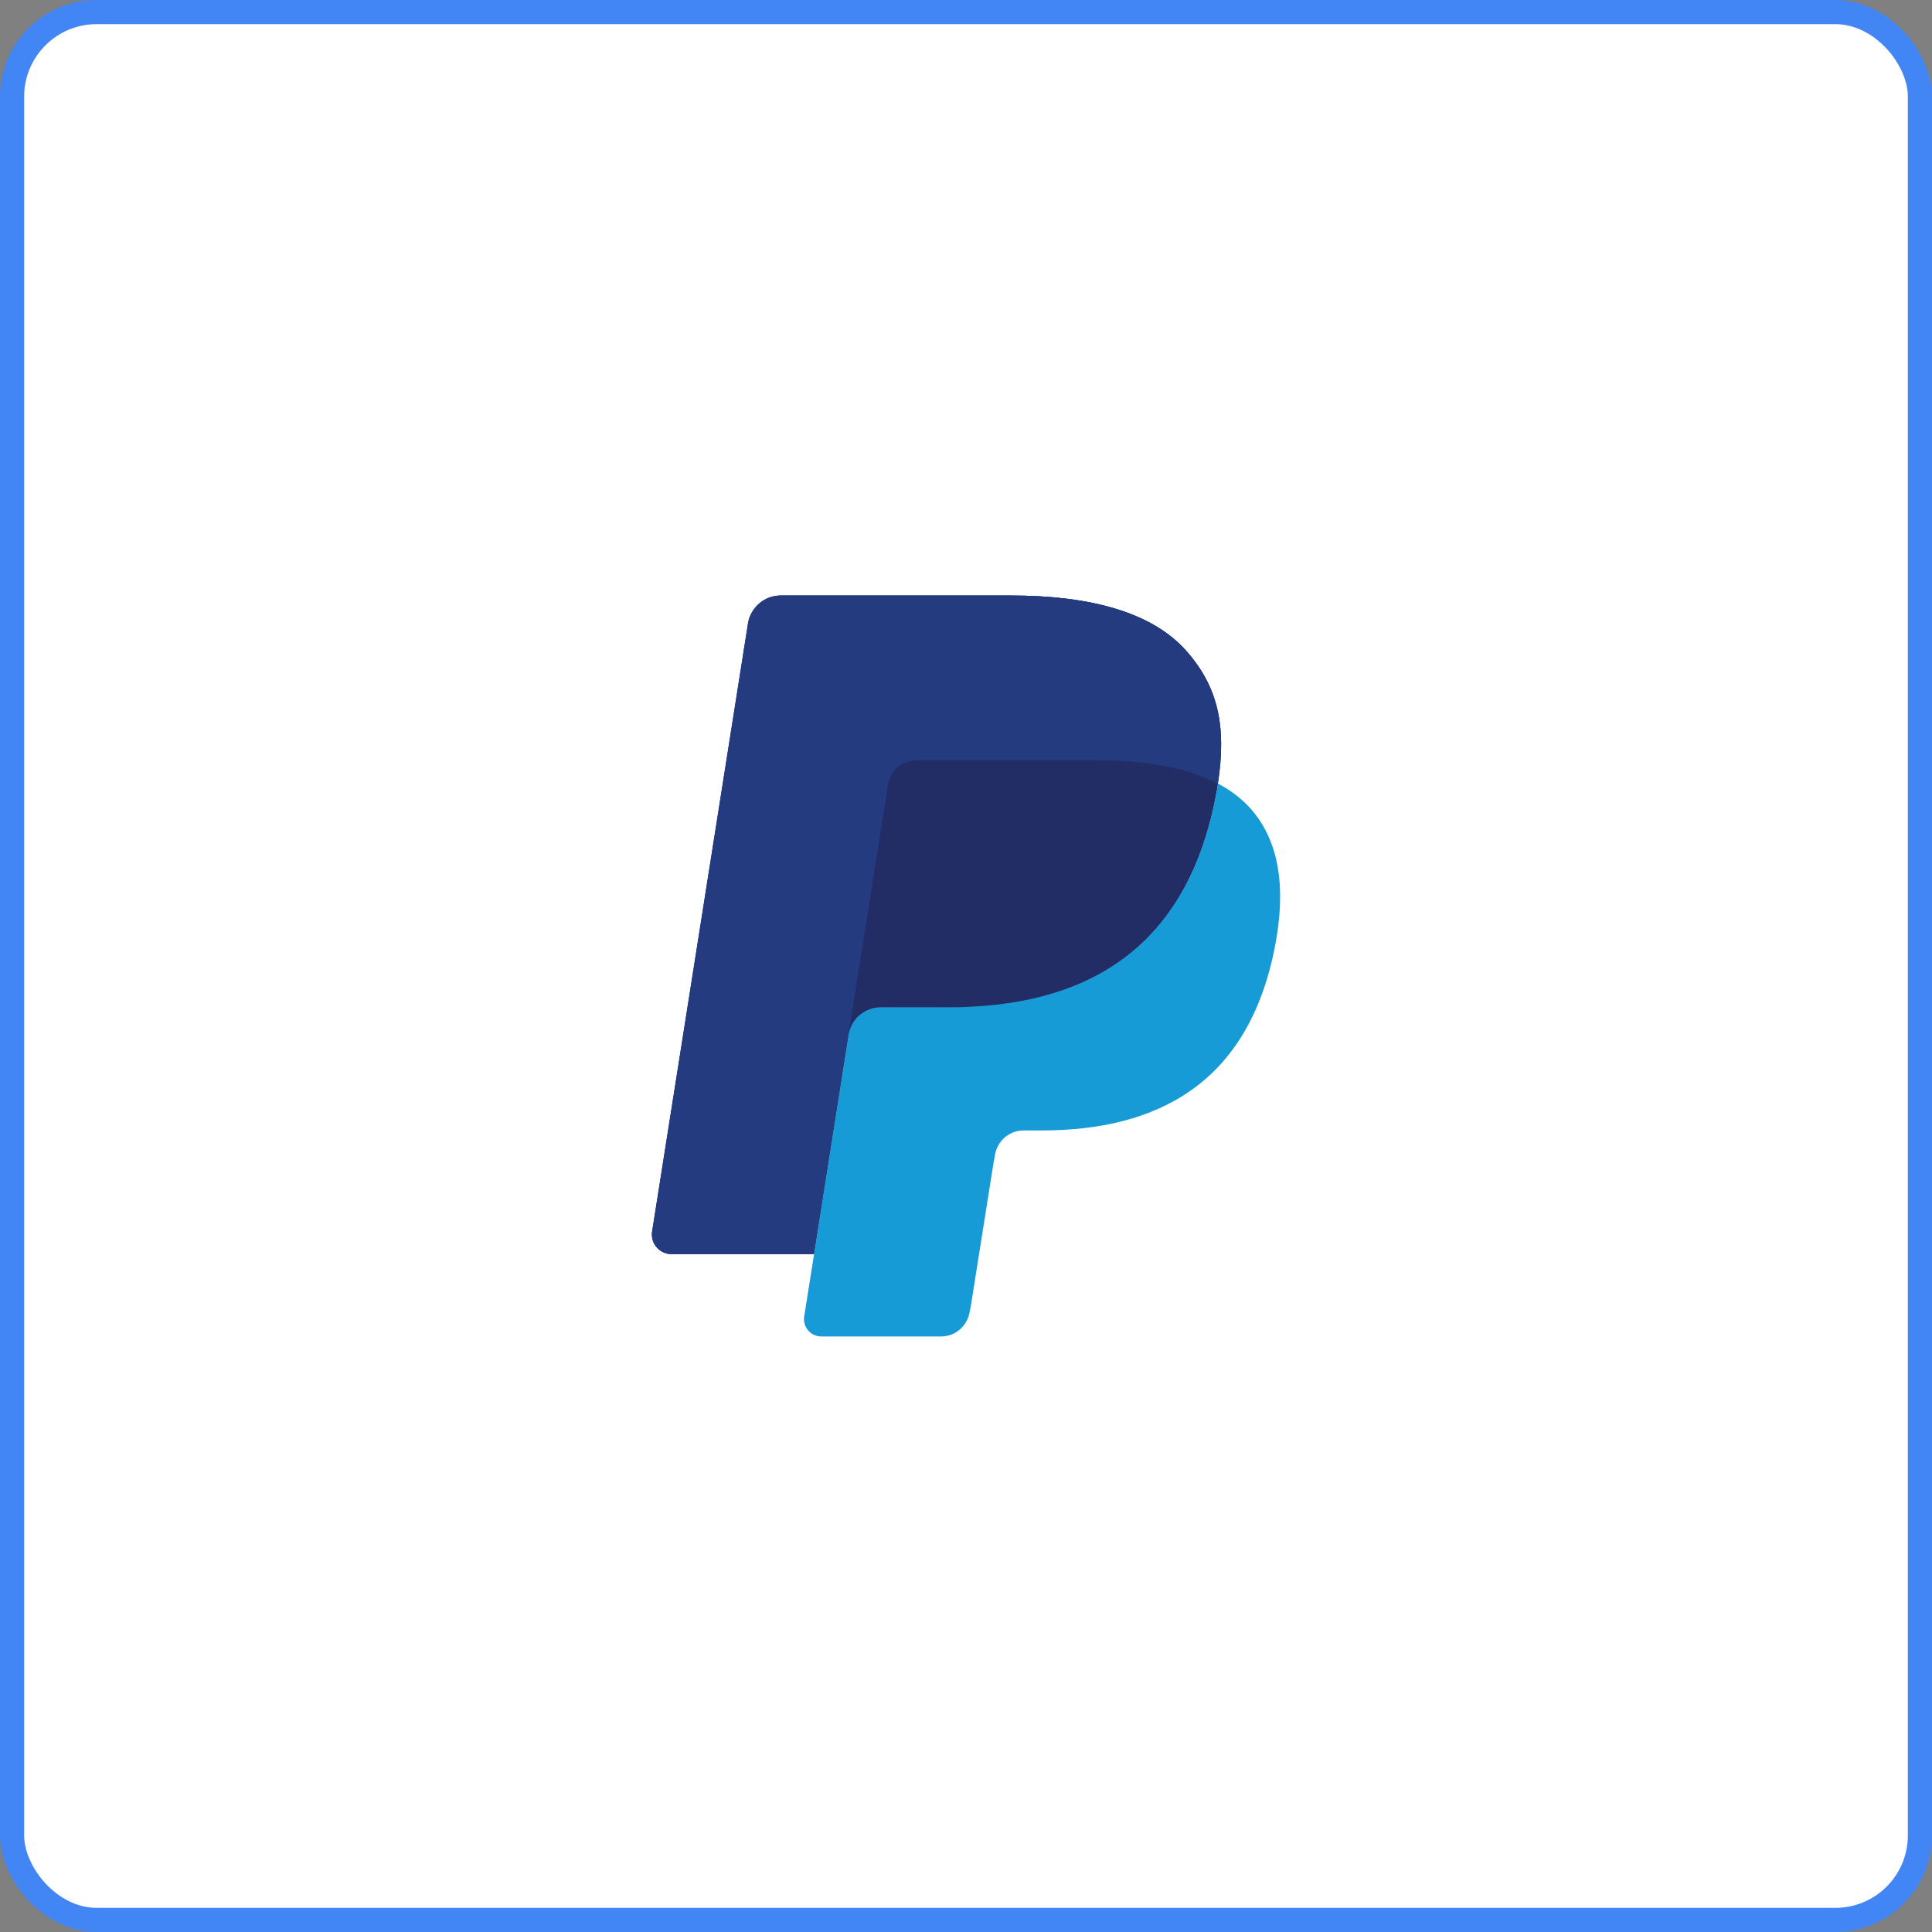 <?xml version="1.0" encoding="UTF-8"?>
<svg id="uuid-b468c10c-d871-4dac-9fd7-7e390d3e5c59" data-name="Layer 1" xmlns="http://www.w3.org/2000/svg" width="80" height="80" viewBox="0 0 80 80">
  <rect x="0" y="0" width="80" height="80" fill="#808080" stroke="none"/>
  <rect x=".5" y=".5" width="79" height="79" rx="3.5" ry="3.5" style="fill: #fff; stroke: #4285f4; stroke-miterlimit: 10;"/>
  <g>
    <path d="M49.14,26.97c-1.42-1.62-3.99-2.31-7.27-2.31h-9.54c-.67,0-1.24.49-1.35,1.15l-3.97,25.18c-.08.5.3.94.81.94h5.89l1.48-9.38-.05.3c.11-.66.67-1.15,1.34-1.15h2.8c5.5,0,9.79-2.24,11.05-8.69.04-.19.07-.38.1-.56q-.16-.09,0,0c.37-2.39,0-4.01-1.29-5.48" style="fill: #253b80; stroke-width: 0px;"/>
    <path d="M49.14,26.97c-1.42-1.62-3.99-2.31-7.27-2.31h-9.54c-.67,0-1.24.49-1.35,1.15l-3.97,25.18c-.08.5.3.94.81.94h5.89l1.48-9.38-.05.3c.11-.66.67-1.15,1.34-1.15h2.8c5.5,0,9.79-2.24,11.05-8.69.04-.19.07-.38.1-.56q-.16-.09,0,0c.37-2.39,0-4.01-1.29-5.48" style="fill: #253b80; stroke-width: 0px;"/>
    <path d="M36.77,32.48c.07-.4.32-.72.66-.89.16-.08.34-.12.52-.12h7.48c.88,0,1.71.06,2.46.18.22.03.43.07.63.12.2.05.4.1.59.15.1.03.19.06.28.09.37.13.72.27,1.03.44.37-2.39,0-4.01-1.29-5.48-1.42-1.62-3.99-2.31-7.27-2.31h-9.54c-.67,0-1.24.49-1.35,1.15l-3.97,25.18c-.08.5.31.94.81.94h5.89l1.48-9.38,1.59-10.08Z" style="fill: #253b80; stroke-width: 0px;"/>
    <path d="M50.43,32.45h0c-.03.19-.06.37-.1.56-1.26,6.46-5.56,8.69-11.05,8.69h-2.8c-.67,0-1.24.49-1.34,1.15l-1.43,9.08-.41,2.58c-.07.44.27.83.71.83h4.96c.59,0,1.08-.43,1.18-1.01l.05-.25.94-5.93.06-.33c.1-.58.59-1.01,1.18-1.01h.74c4.81,0,8.57-1.95,9.67-7.6.46-2.36.22-4.33-.99-5.71-.37-.42-.83-.77-1.36-1.05" style="fill: #179bd7; stroke-width: 0px;"/>
    <path d="M49.11,31.93c-.19-.06-.39-.1-.59-.15-.2-.05-.41-.09-.63-.12-.75-.12-1.58-.18-2.46-.18h-7.48c-.18,0-.35.04-.52.12-.34.17-.59.49-.66.89l-1.59,10.07-.05.3c.11-.66.67-1.15,1.34-1.15h2.8c5.5,0,9.8-2.24,11.05-8.69.04-.19.07-.37.1-.56-.31-.17-.66-.31-1.03-.44-.09-.03-.18-.06-.28-.09" style="fill: #222d65; stroke-width: 0px;"/>
  </g>
</svg>